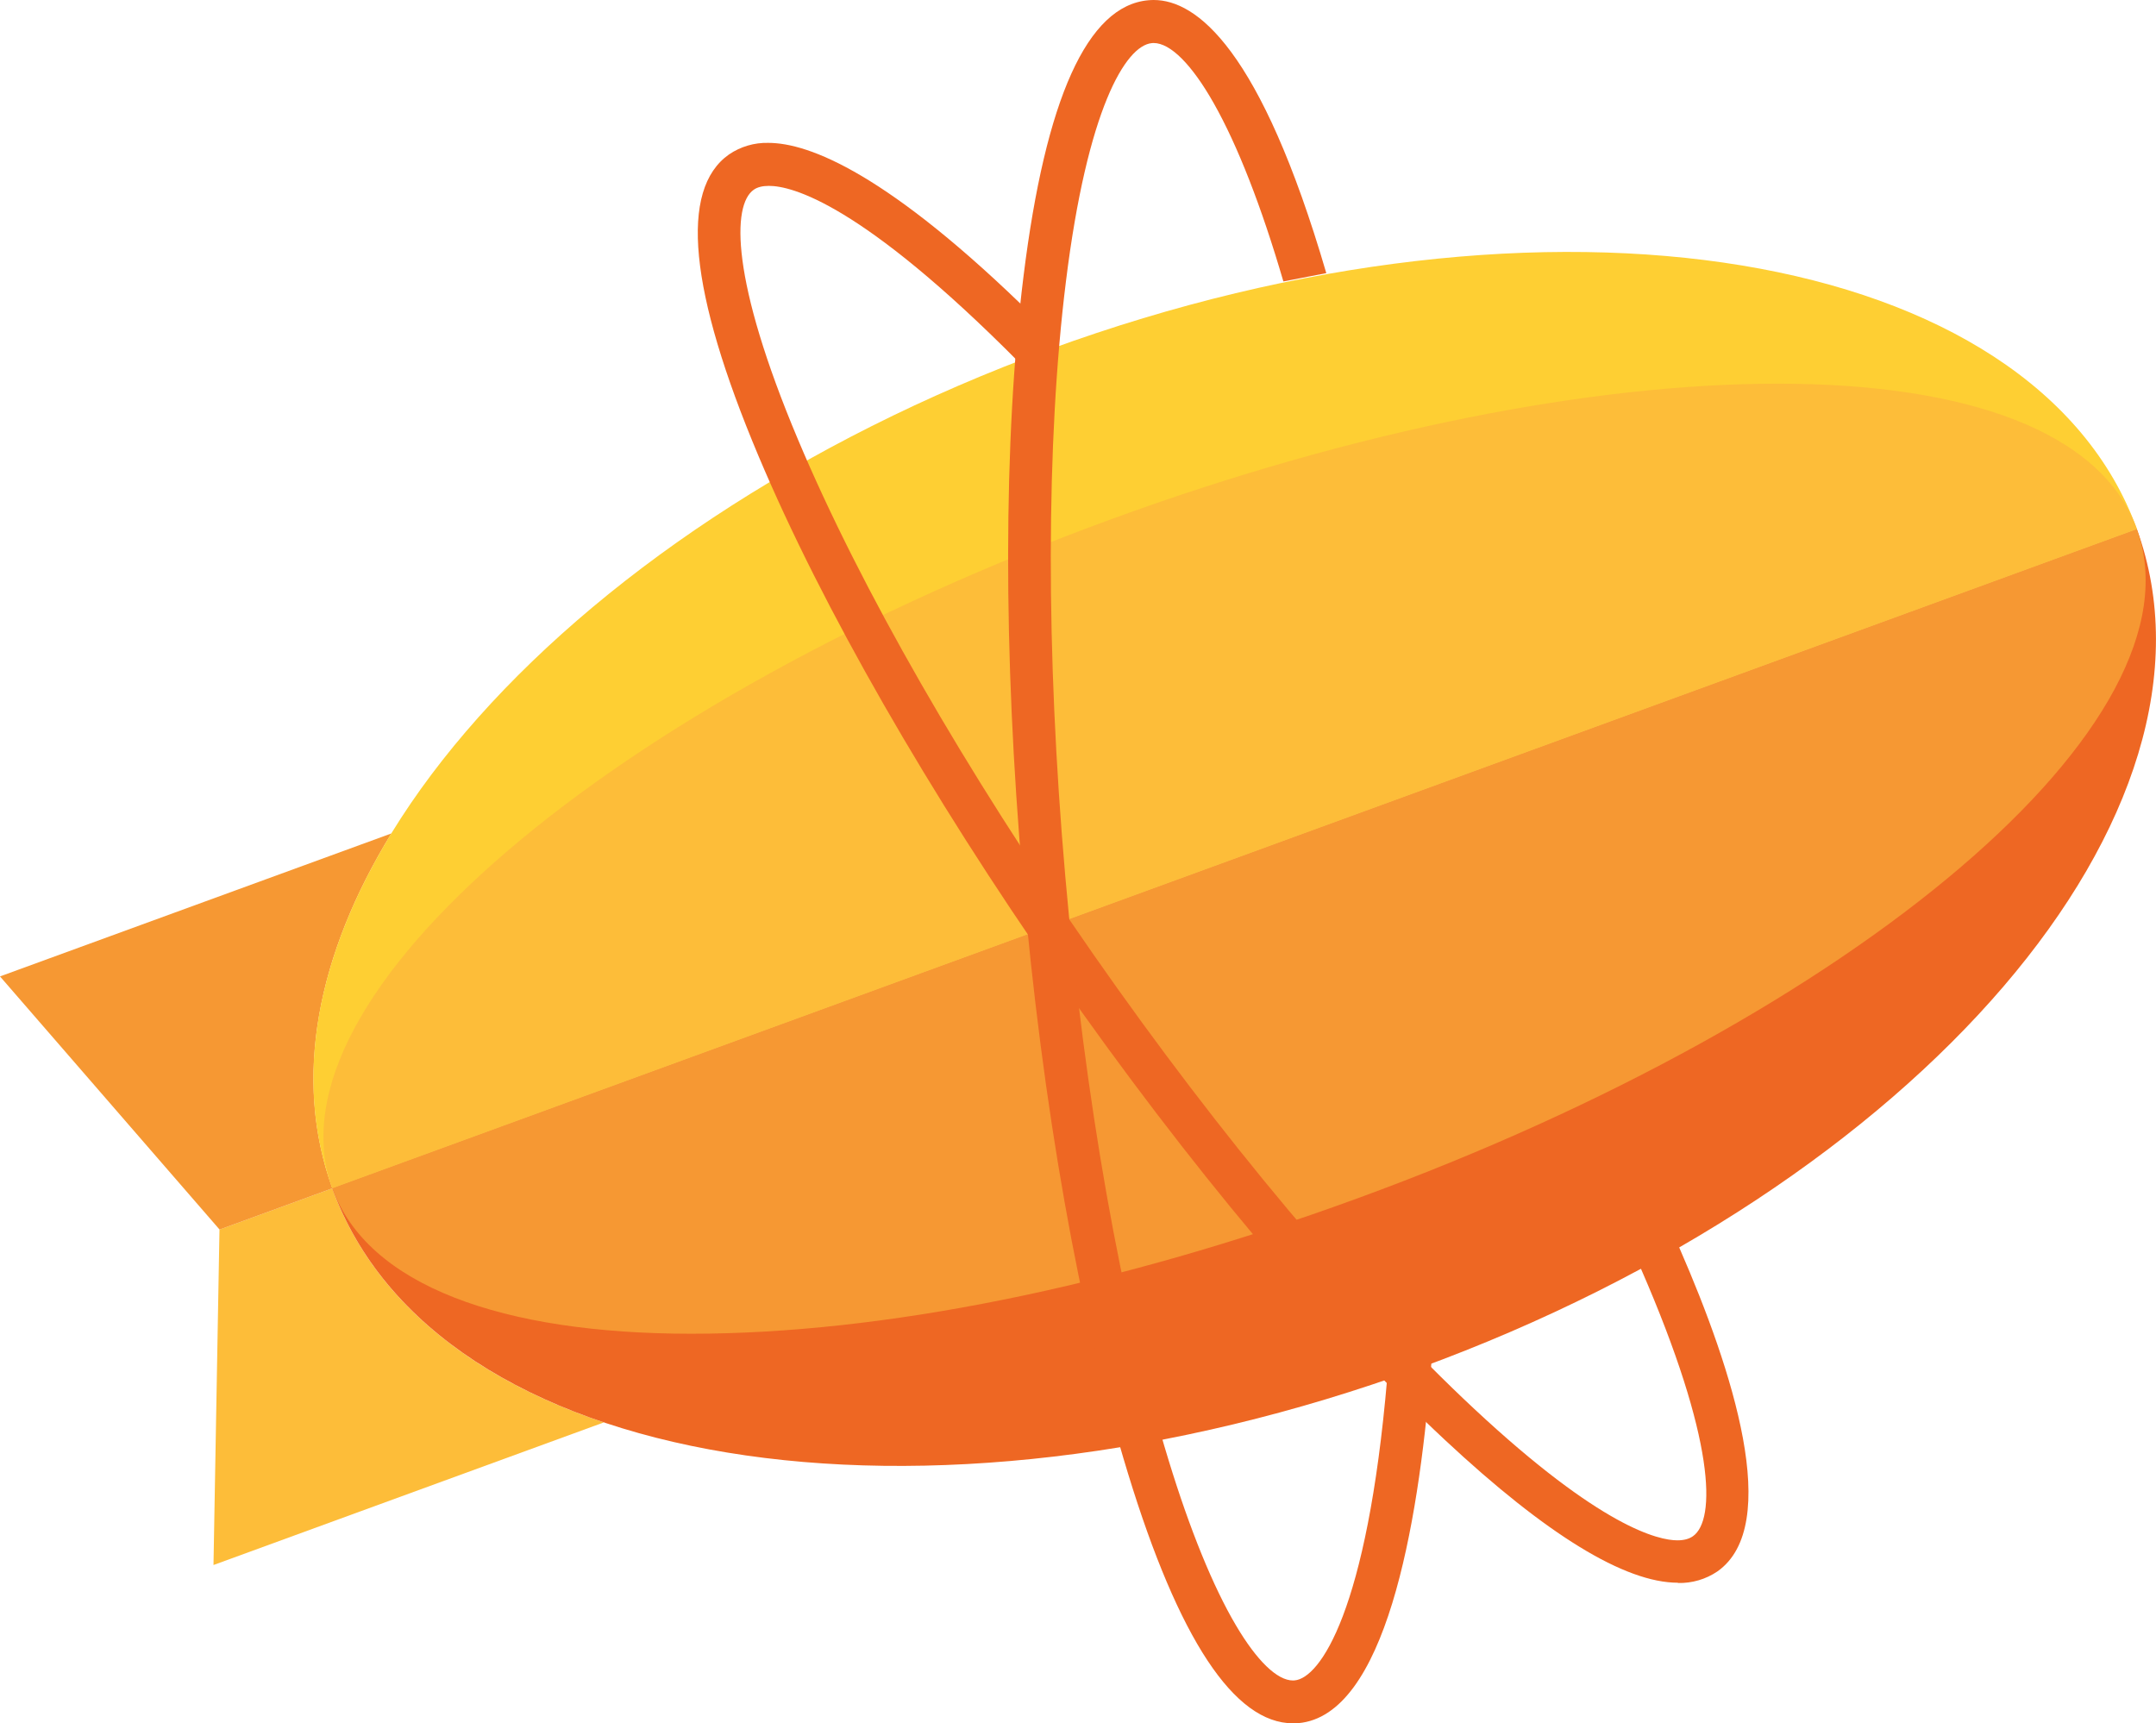 <?xml version="1.0" encoding="UTF-8"?>
<svg id="Layer_1" xmlns="http://www.w3.org/2000/svg" version="1.1" viewBox="0 0 244.6 195.52">
  <!-- Generator: Adobe Illustrator 29.1.0, SVG Export Plug-In . SVG Version: 2.1.0 Build 142)  -->
  <defs>
    <style>
      .st0 {
        fill: #fecf33;
      }

      .st1 {
        fill: #f69833;
      }

      .st2 {
        fill: #fdbd39;
      }

      .st3 {
        fill: #ee6723;
      }
    </style>
  </defs>
  <path class="st2" d="M37.7,134.82l-12.8,4.68-.68,38.06,44.29-16.18c-15.2-5.09-26.29-14.07-30.82-26.56"/>
  <path class="st1" d="M44.4,94.56L0,110.78l24.91,28.72,12.8-4.68c-4.51-12.45-1.73-26.51,6.7-40.27"/>
  <path class="st0" d="M119.11,39.63c-56.54,20.65-92.99,63.28-81.41,95.19L242.44,60.03c-11.59-31.91-66.79-41.05-123.33-20.4"/>
  <path class="st3" d="M161.02,155.22c56.54-20.65,93.06-63.08,81.41-95.19L37.69,134.81c11.65,32.12,66.79,41.06,123.33,20.41"/>
  <path class="st1" d="M242.43,60.02L37.7,134.81c4,11.06,19.3,16.51,40.74,16.51s47.69-5.17,75.59-15.37c56.54-20.65,96.31-54.1,88.39-75.93"/>
  <path class="st2" d="M201.68,43.53c-20.91,0-47.69,5.17-75.59,15.37-56.54,20.65-96.31,54.09-88.39,75.92L242.44,60.03c-4.01-11.06-19.3-16.5-40.75-16.5"/>
  <g>
    <path class="st3" d="M190.37,179.57c-6.03,0-14.91-5.44-26.41-16.17-13.61-12.69-29.19-31.29-43.9-52.36-14.7-21.07-26.77-42.13-34.01-59.31-7.88-18.72-9-30.23-3.34-34.21,1.31-.89,2.87-1.35,4.45-1.31,4.6,0,13.59,3.43,30.18,19.77l.37.36-.05.51c-.11,1.18-.21,2.36-.3,3.53l-.18,2.31-1.63-1.64c-17.89-18.02-25.75-19.96-28.31-19.96-.73,0-1.31.14-1.73.44-2.46,1.73-2.62,10.18,5.02,28.33,7.1,16.87,19.01,37.61,33.51,58.41,14.51,20.8,29.86,39.12,43.23,51.59,14.41,13.45,20.91,14.9,23.03,14.9.73,0,1.32-.15,1.77-.47,2.59-1.82,2.59-10.87-5.93-30.41l-.4-.89.85-.47c.85-.47,1.69-.92,2.46-1.37l1.03-.58.48,1.08c6.04,13.84,11.69,31.44,4.28,36.64-1.31.89-2.88,1.35-4.47,1.31h0v-.03ZM190.37,177.44v1.07-1.07Z"/>
    <path class="st3" d="M162.39,154.63l-.08,1.06c-1.43,17.68-5.19,38.95-15.01,39.81-.2.02-.41.02-.6.02-6.67,0-12.98-9.55-18.74-28.39-5.47-17.83-9.71-41.75-11.93-67.37-2.24-25.62-2.21-49.92.09-68.43C118.62,11.17,123.38.64,130.27.03c.2-.02.42-.03.62-.03,4.84,0,12.12,5.48,19.58,30.99l-4.87.94c-2.49-8.52-5.2-15.45-7.9-20.22-2.49-4.4-4.92-6.83-6.82-6.83-.06,0-.12,0-.19.01-2.99.26-7.34,7.5-9.76,27.05-2.26,18.17-2.29,42.12-.08,67.4,2.21,25.3,6.37,48.87,11.74,66.37,2.4,7.84,5.03,14.3,7.62,18.68,2.38,4.04,4.69,6.27,6.48,6.27.06,0,.12,0,.18-.01,2.86-.24,8.24-7.79,10.51-34.3l5-1.71h.01Z"/>
  </g>
</svg>